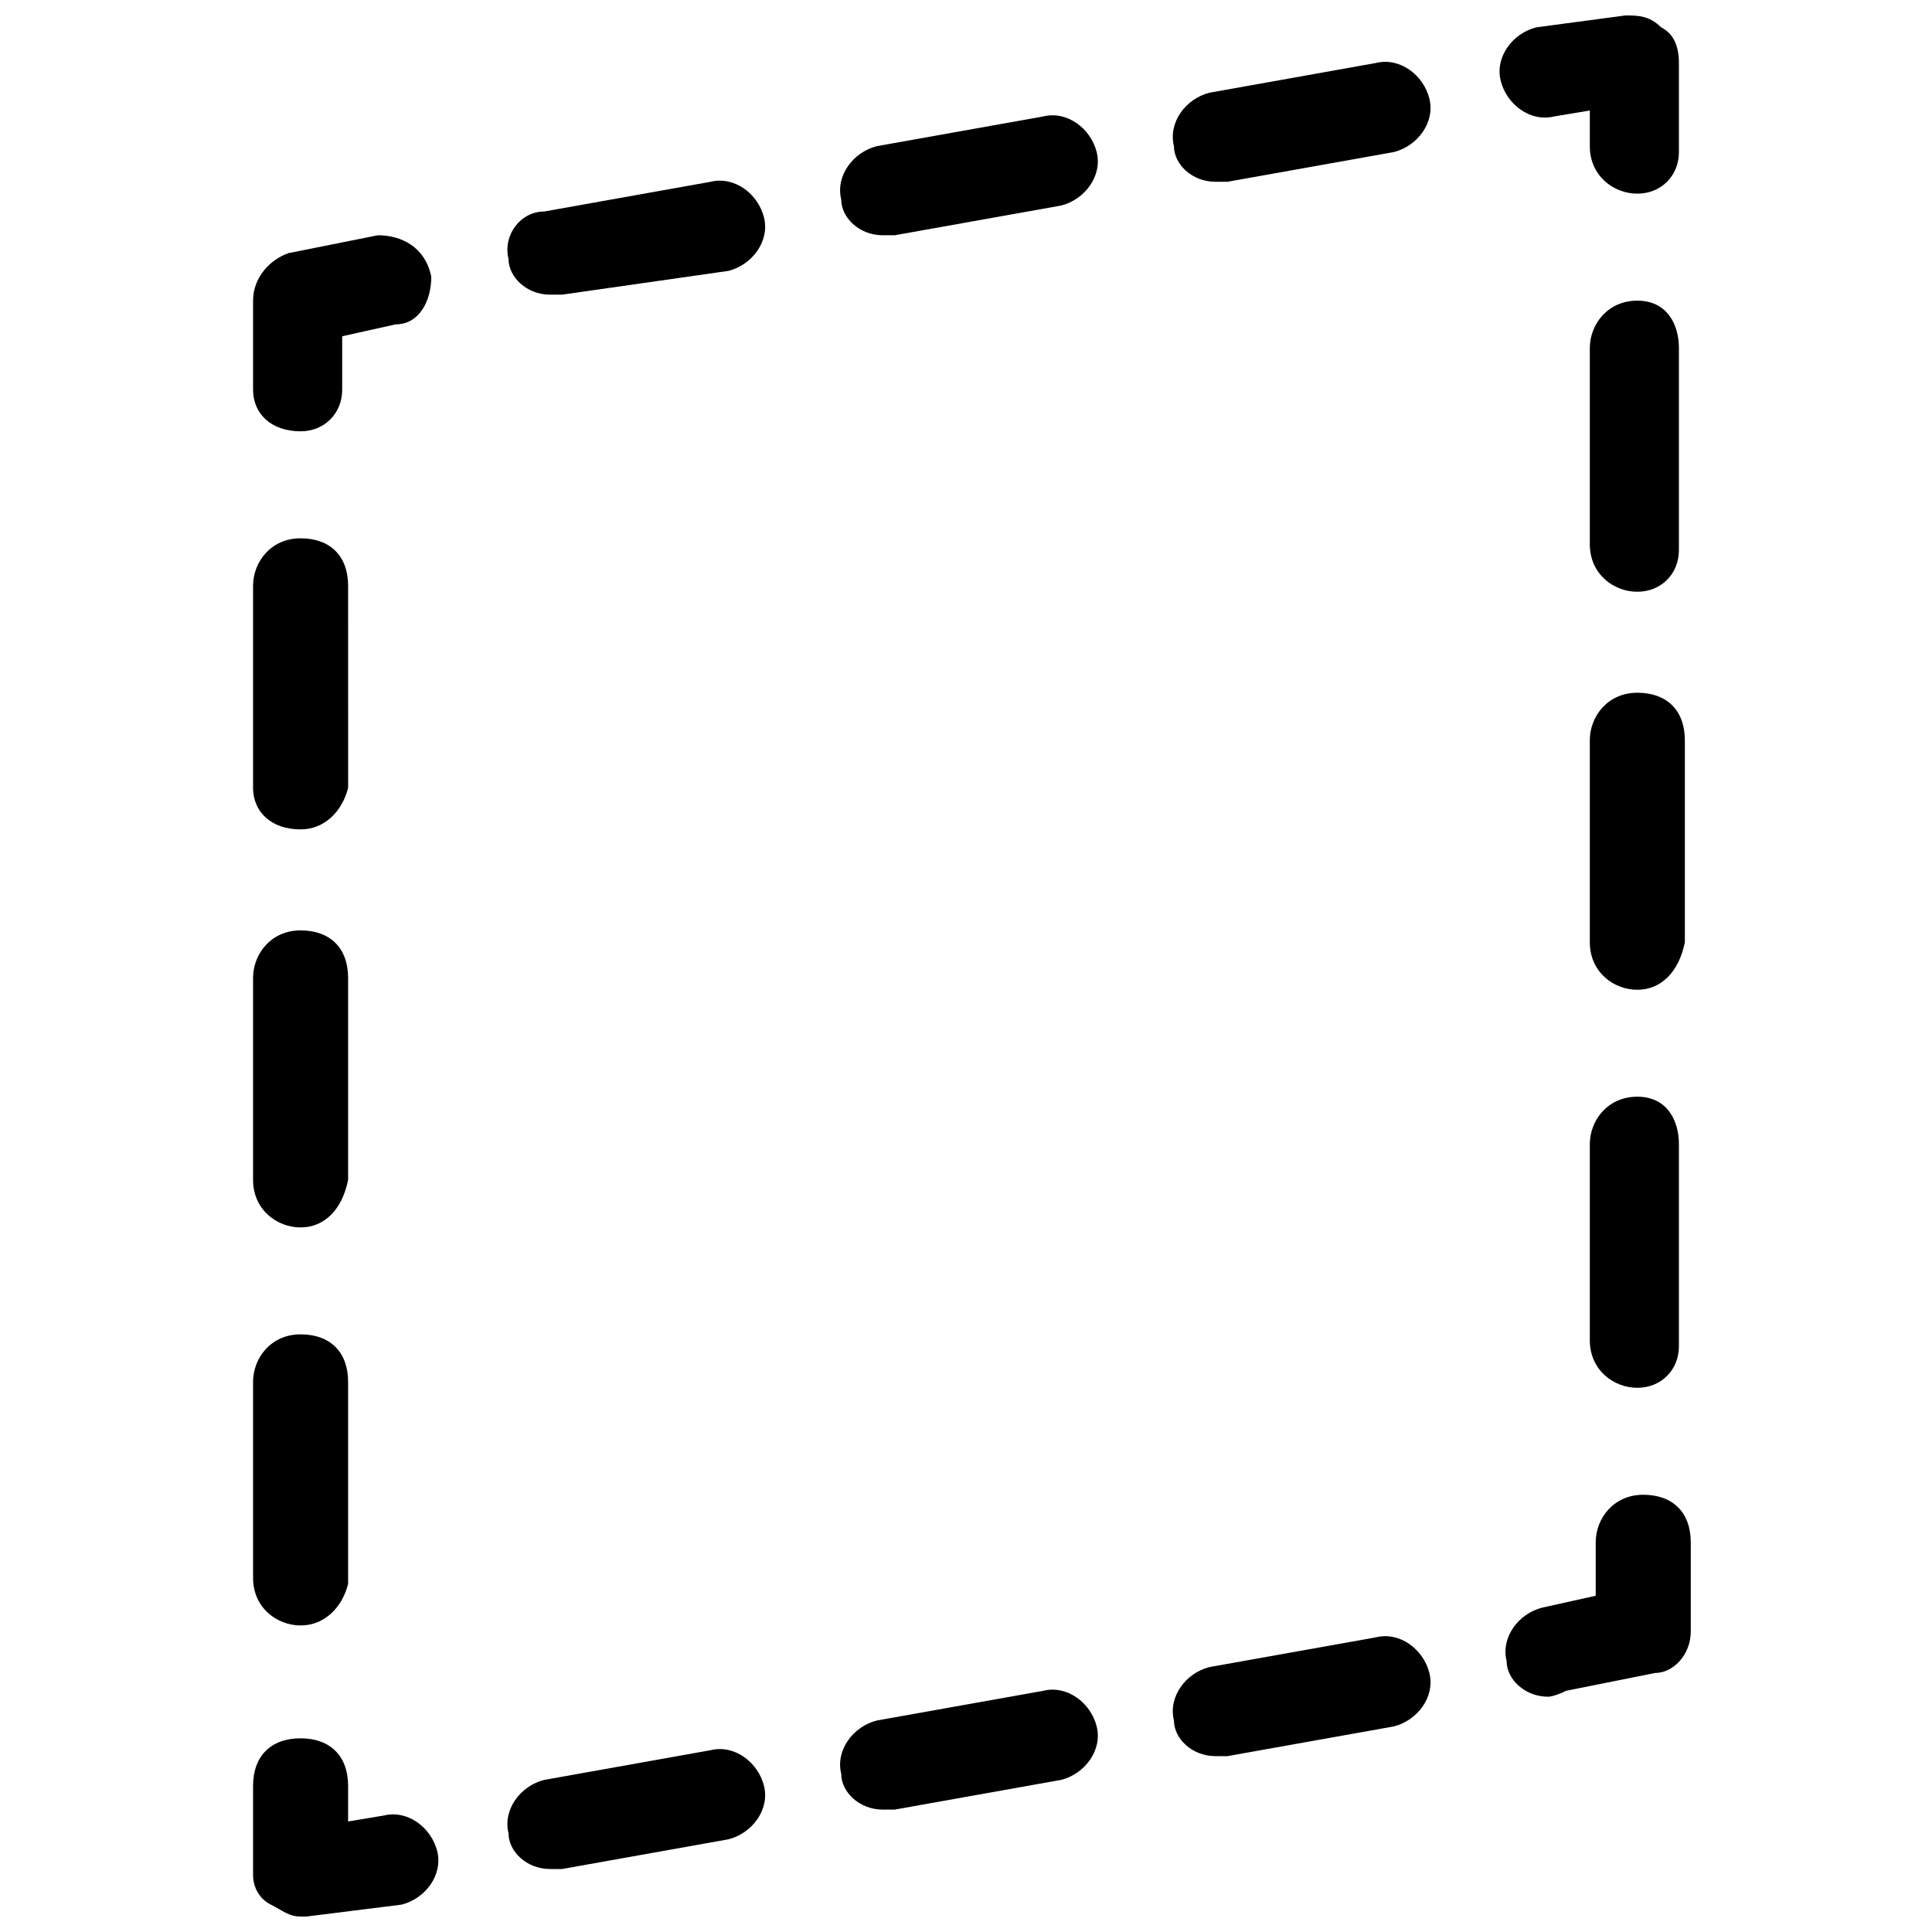 <?xml version="1.0" encoding="UTF-8"?>
<!-- Uploaded to: ICON Repo, www.svgrepo.com, Generator: ICON Repo Mixer Tools -->
<svg width="800px" height="800px" version="1.1" viewBox="144 144 512 512" xmlns="http://www.w3.org/2000/svg">
 <defs>
  <clipPath id="b">
   <path d="m211 604h50v47.902h-50z"/>
  </clipPath>
  <clipPath id="a">
   <path d="m541 148.09h48v47.906h-48z"/>
  </clipPath>
 </defs>
 <path d="m223.66 258.3c-7.871 0-12.594-4.723-12.594-11.02v-23.617c0-6.297 4.723-11.02 9.445-12.594l23.617-4.723c6.297 0 12.594 3.148 14.168 11.02 0 6.297-3.148 12.594-9.445 12.594l-14.168 3.152v14.168c0 6.297-4.727 11.02-11.023 11.02z"/>
 <path d="m223.66 574.76c-6.297 0-12.594-4.723-12.594-12.594v-51.957c0-6.297 4.723-12.594 12.594-12.594 7.871 0 12.594 4.723 12.594 12.594v53.531c-1.57 6.297-6.297 11.02-12.594 11.02zm0-105.48c-6.297 0-12.594-4.723-12.594-12.594v-53.531c0-6.297 4.723-12.594 12.594-12.594 7.871 0 12.594 4.723 12.594 12.594v53.531c-1.57 7.871-6.297 12.594-12.594 12.594zm0-105.48c-7.871 0-12.594-4.727-12.594-11.023v-53.527c0-6.297 4.723-12.594 12.594-12.594 7.871 0 12.594 4.723 12.594 12.594l0.004 53.527c-1.574 6.297-6.301 11.023-12.598 11.023z"/>
 <g clip-path="url(#b)">
  <path d="m223.66 651.9c-3.148 0-4.723-1.574-7.871-3.148-3.148-1.574-4.723-4.723-4.723-7.871v-23.617c0-7.871 4.723-12.594 12.594-12.594 7.871 0 12.594 4.723 12.594 12.594v9.445l9.445-1.574c6.297-1.574 12.594 3.148 14.168 9.445 1.574 6.297-3.148 12.594-9.445 14.168l-25.188 3.152h-1.574z"/>
 </g>
 <path d="m289.79 639.31c-6.297 0-11.02-4.723-11.02-9.445-1.574-6.297 3.148-12.594 9.445-14.168l44.082-7.871c6.297-1.574 12.594 3.148 14.168 9.445 1.574 6.297-3.148 12.594-9.445 14.168l-44.082 7.871h-3.148zm88.168-15.746c-6.297 0-11.02-4.723-11.02-9.445-1.574-6.297 3.148-12.594 9.445-14.168l44.082-7.871c6.297-1.574 12.594 3.148 14.168 9.445 1.574 6.297-3.148 12.594-9.445 14.168l-44.082 7.871h-3.148zm88.168-14.168c-6.297 0-11.02-4.723-11.02-9.445-1.574-6.297 3.148-12.594 9.445-14.168l44.082-7.871c6.297-1.574 12.594 3.148 14.168 9.445s-3.148 12.594-9.445 14.168l-44.082 7.871h-3.148z"/>
 <path d="m554.29 593.65c-6.297 0-11.02-4.723-11.02-9.445-1.574-6.297 3.148-12.594 9.445-14.168l14.168-3.148v-14.168c0-6.297 4.723-12.594 12.594-12.594 7.871 0 12.594 4.723 12.594 12.594v23.617c0 6.297-4.723 11.02-9.445 11.02l-23.617 4.723c-3.144 1.57-4.719 1.57-4.719 1.57z"/>
 <path d="m577.91 511.78c-6.297 0-12.594-4.723-12.594-12.594v-51.957c0-6.297 4.723-12.594 12.594-12.594s11.02 6.297 11.02 12.594v53.531c0 6.297-4.723 11.02-11.02 11.02zm0-105.48c-6.297 0-12.594-4.723-12.594-12.594v-53.531c0-6.297 4.723-12.594 12.594-12.594s12.594 4.723 12.594 12.594v53.531c-1.574 7.871-6.297 12.594-12.594 12.594zm0-105.48c-6.297 0-12.594-4.723-12.594-12.594v-51.957c0-6.297 4.723-12.594 12.594-12.594 7.871-0.004 11.02 6.293 11.02 12.594v53.527c0 6.297-4.723 11.023-11.02 11.023z"/>
 <g clip-path="url(#a)">
  <path d="m577.91 195.32c-6.297 0-12.594-4.723-12.594-12.594v-9.445l-9.445 1.574c-6.297 1.574-12.594-3.148-14.168-9.445-1.574-6.297 3.148-12.594 9.445-14.168l23.613-3.152c3.148 0 6.297 0 9.445 3.148 3.148 1.574 4.723 4.723 4.723 9.445v23.617c0 6.297-4.723 11.02-11.02 11.02z"/>
 </g>
 <path d="m289.79 222.09c-6.297 0-11.02-4.723-11.02-9.445-1.574-6.297 3.148-12.594 9.445-12.594l44.082-7.871c6.297-1.574 12.594 3.148 14.168 9.445 1.574 6.297-3.148 12.594-9.445 14.168l-44.082 6.297h-3.148zm88.168-15.742c-6.297 0-11.02-4.723-11.02-9.445-1.574-6.297 3.148-12.594 9.445-14.168l44.082-7.871c6.297-1.574 12.594 3.148 14.168 9.445 1.574 6.297-3.148 12.594-9.445 14.168l-44.082 7.871h-3.148zm88.168-14.172c-6.297 0-11.02-4.723-11.02-9.445-1.574-6.297 3.148-12.594 9.445-14.168l44.082-7.871c6.297-1.574 12.594 3.148 14.168 9.445s-3.148 12.594-9.445 14.168l-44.082 7.871h-3.148z"/>
</svg>